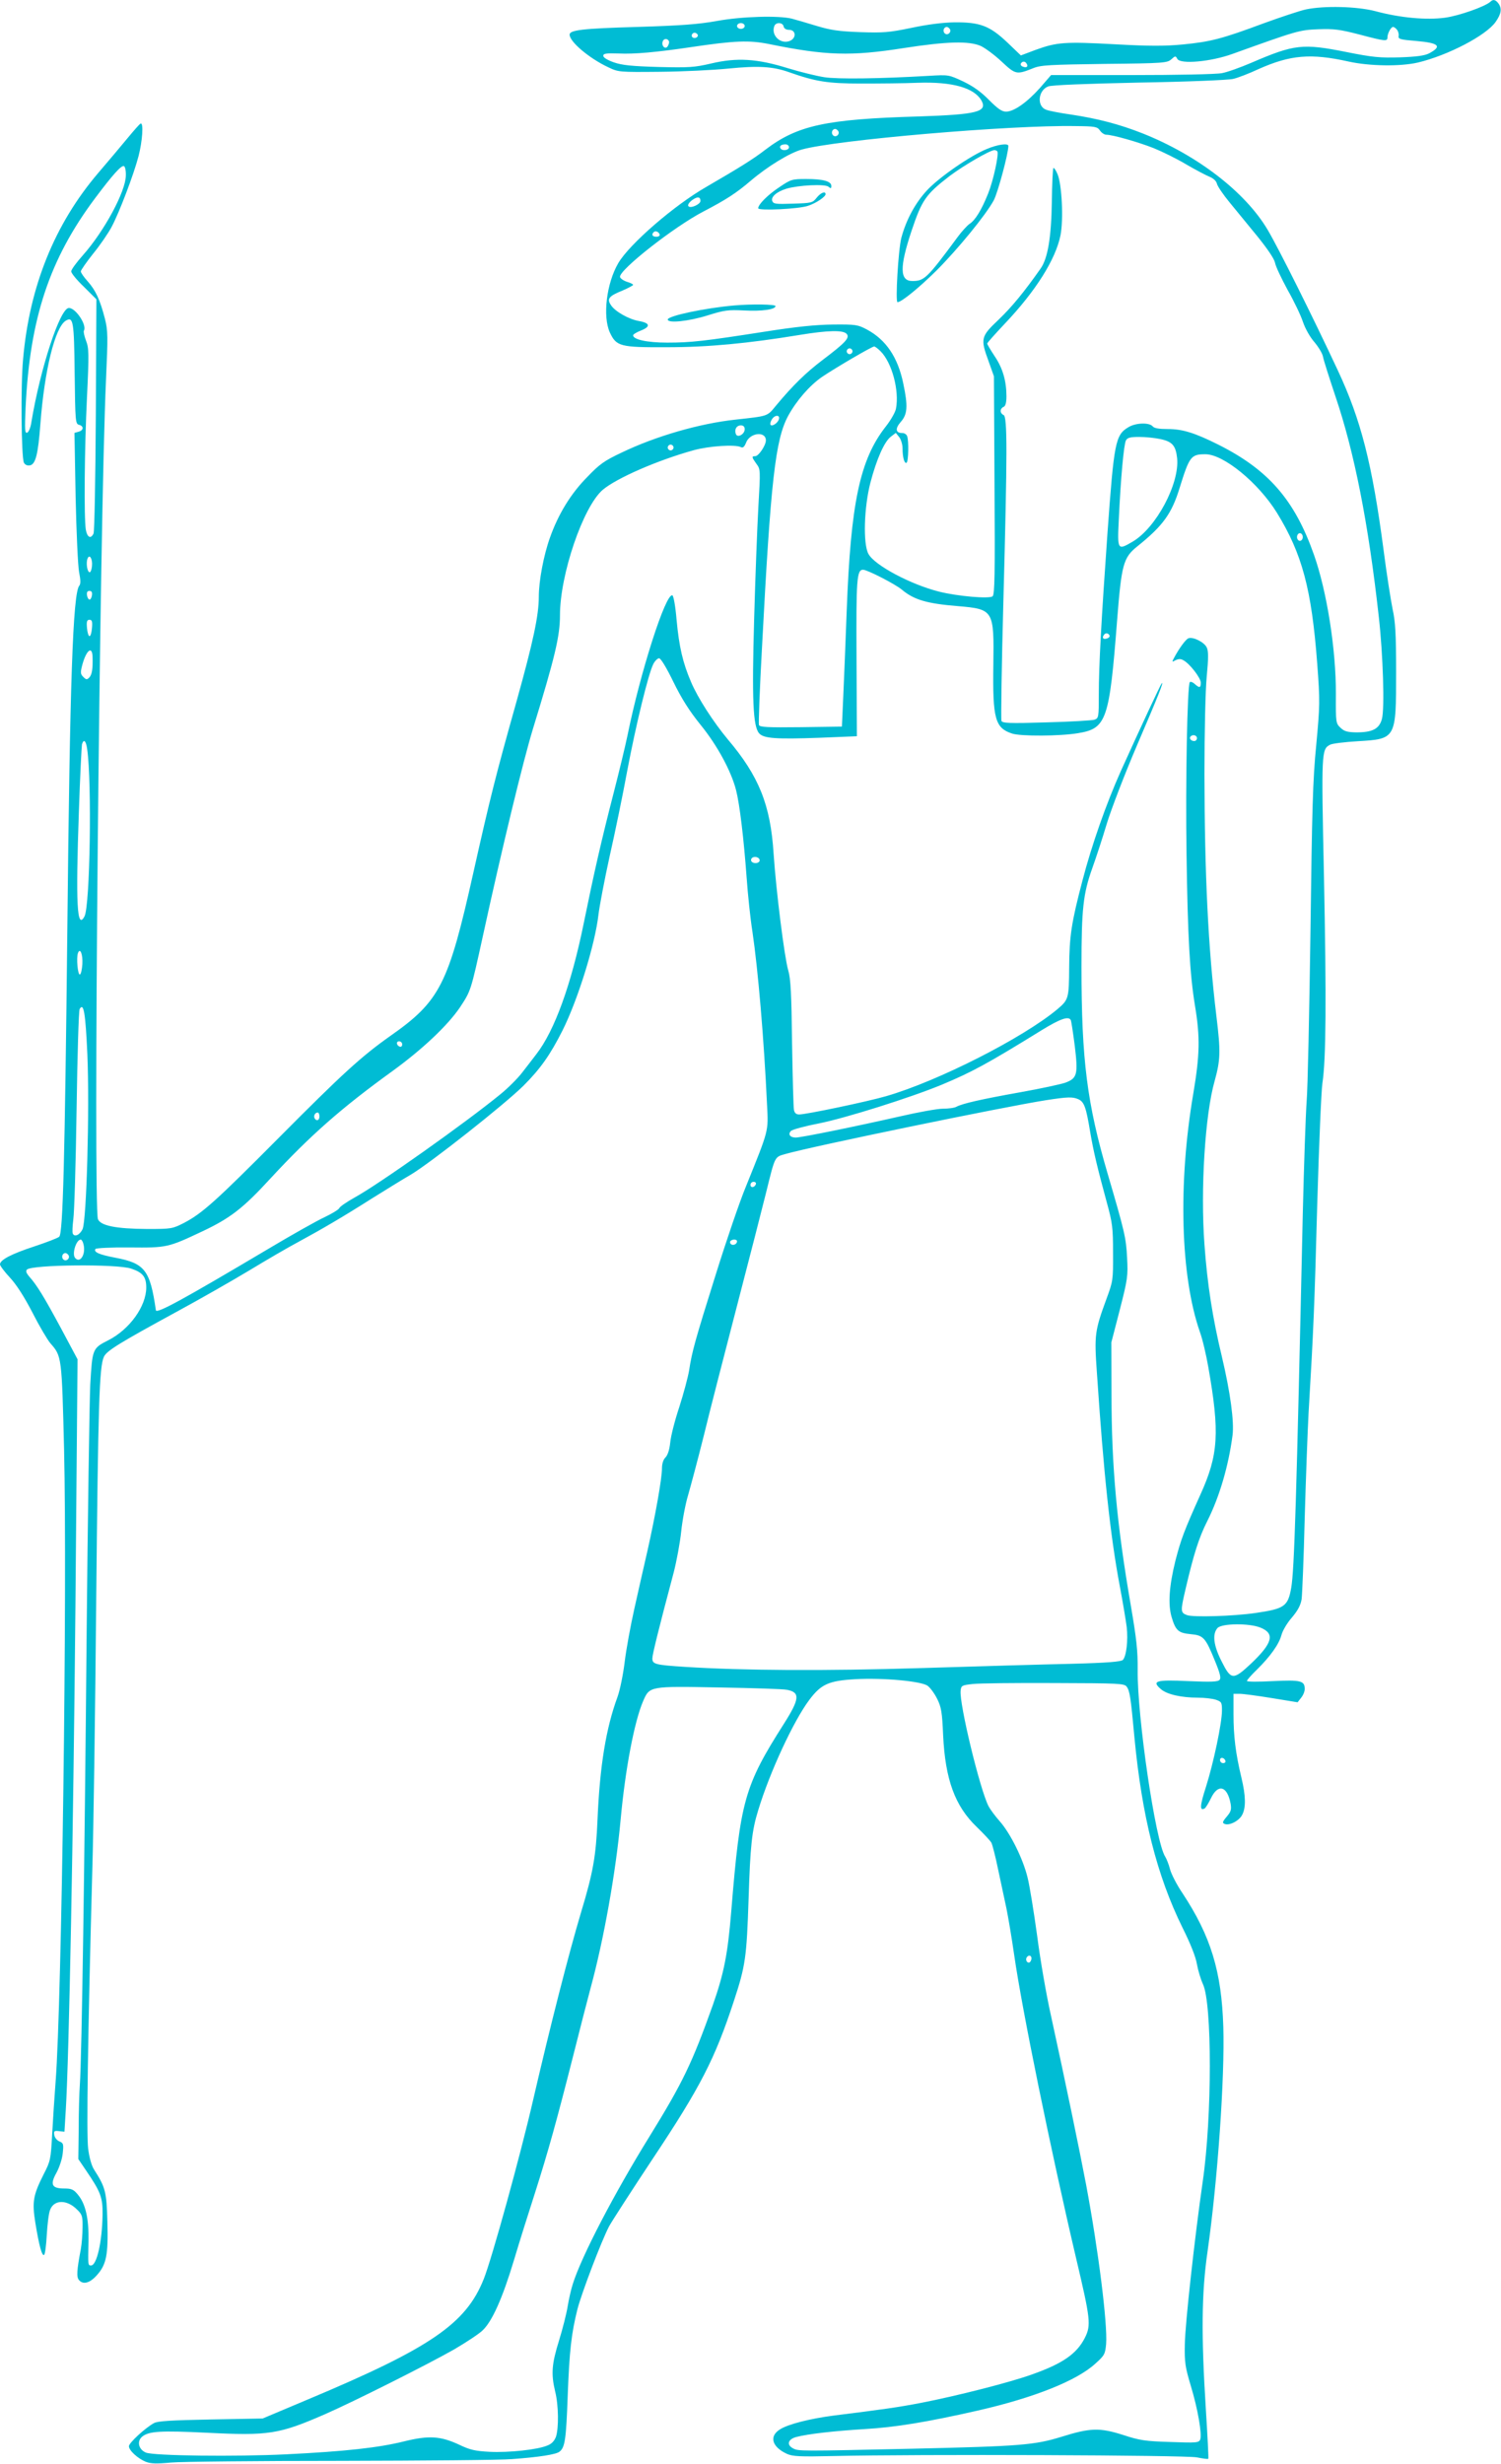 <?xml version="1.0" standalone="no"?>
<!DOCTYPE svg PUBLIC "-//W3C//DTD SVG 20010904//EN"
 "http://www.w3.org/TR/2001/REC-SVG-20010904/DTD/svg10.dtd">
<svg version="1.0" xmlns="http://www.w3.org/2000/svg"
 width="780pt" height="1280pt" viewBox="0 0 780 1280"
 preserveAspectRatio="xMidYMid meet">
<g transform="translate(0,1280) scale(0.1,-0.1)"
fill="#00bcd4" stroke="none">
<path d="M7745 12791 c-27 -25 -163 -73 -236 -83 -96 -13 -232 -1 -362 34 -96
25 -266 29 -361 9 -32 -7 -131 -40 -219 -72 -215 -80 -275 -96 -420 -110 -95
-9 -173 -9 -354 1 -259 14 -301 11 -411 -29 l-77 -29 -71 68 c-91 86 -141 105
-274 104 -62 -1 -140 -11 -225 -29 -116 -24 -145 -26 -265 -22 -109 4 -152 10
-225 32 -49 15 -108 32 -130 38 -68 17 -259 12 -390 -12 -94 -17 -185 -24
-415 -31 -282 -8 -350 -16 -350 -40 0 -37 102 -123 200 -169 54 -26 57 -26
270 -24 118 1 279 9 358 17 151 15 228 11 312 -19 139 -49 201 -59 375 -59 94
0 226 1 295 4 179 6 292 -26 330 -92 33 -59 -22 -73 -325 -83 -484 -14 -631
-46 -798 -173 -63 -49 -138 -95 -305 -192 -168 -96 -401 -298 -459 -397 -61
-104 -82 -276 -44 -360 34 -73 54 -78 296 -77 215 0 423 20 691 64 146 24 227
26 244 5 17 -20 -6 -45 -125 -135 -87 -66 -154 -131 -243 -238 -46 -56 -38
-53 -209 -72 -187 -20 -415 -86 -592 -171 -91 -43 -115 -60 -180 -128 -86 -87
-150 -193 -193 -314 -33 -92 -58 -225 -58 -307 0 -97 -29 -233 -116 -545 -108
-384 -137 -500 -224 -888 -130 -582 -173 -668 -433 -850 -151 -107 -249 -197
-577 -527 -328 -330 -398 -393 -493 -443 -61 -31 -65 -32 -192 -32 -163 1
-242 17 -256 51 -25 69 8 3611 42 4364 10 223 10 252 -6 315 -25 97 -48 147
-89 193 -20 22 -36 45 -36 52 0 6 29 48 64 92 36 44 79 107 96 139 40 75 115
272 140 368 20 77 27 175 11 169 -5 -1 -36 -37 -70 -78 -34 -41 -101 -121
-150 -178 -227 -266 -358 -590 -391 -968 -13 -138 -9 -507 4 -537 5 -11 17
-17 30 -15 31 4 44 57 56 216 21 278 76 502 132 536 39 23 43 -2 46 -276 3
-247 4 -261 23 -265 26 -7 24 -29 -3 -36 l-21 -6 6 -333 c4 -184 12 -359 18
-390 8 -41 9 -61 1 -71 -33 -39 -49 -504 -62 -1782 -13 -1202 -23 -1582 -42
-1600 -7 -7 -65 -29 -128 -50 -119 -39 -180 -70 -180 -94 0 -7 24 -39 53 -70
34 -37 74 -100 116 -181 35 -69 77 -140 93 -159 59 -67 59 -68 71 -551 17
-722 -12 -2872 -44 -3285 -6 -77 -14 -201 -18 -275 -7 -129 -9 -138 -44 -206
-55 -109 -61 -143 -43 -254 19 -116 34 -172 45 -165 5 2 11 48 14 102 3 54 10
113 17 131 20 55 88 56 141 2 26 -25 29 -35 28 -92 0 -35 -4 -85 -9 -113 -21
-111 -23 -144 -10 -160 21 -26 56 -17 92 23 51 56 61 106 56 279 -4 156 -10
179 -69 271 -13 20 -25 62 -31 110 -9 75 -2 572 22 1457 6 198 15 824 20 1390
10 1020 16 1215 40 1266 14 31 79 71 380 235 118 64 288 161 376 214 89 54
204 121 255 148 120 65 233 131 384 227 66 41 156 97 201 123 102 61 485 363
585 462 87 87 138 159 202 286 80 160 169 446 187 602 5 43 31 180 58 303 28
123 69 322 91 442 45 239 111 509 136 557 8 16 22 30 30 30 9 0 39 -50 74
-122 43 -88 83 -151 141 -223 88 -108 160 -242 185 -340 19 -74 40 -251 55
-455 6 -85 19 -211 30 -280 29 -196 60 -556 76 -900 7 -141 11 -125 -110 -425
-32 -77 -102 -282 -156 -455 -107 -341 -124 -401 -139 -500 -6 -36 -29 -121
-51 -190 -23 -69 -44 -151 -47 -184 -4 -38 -13 -66 -25 -78 -11 -11 -18 -32
-18 -57 0 -52 -34 -243 -75 -426 -19 -82 -50 -220 -69 -305 -19 -85 -42 -209
-50 -276 -8 -66 -25 -147 -37 -180 -60 -163 -92 -358 -104 -639 -8 -187 -22
-271 -86 -482 -64 -215 -159 -586 -249 -975 -65 -283 -214 -823 -256 -928 -92
-232 -275 -358 -914 -626 l-235 -99 -270 -5 c-204 -4 -276 -8 -295 -19 -47
-26 -130 -103 -130 -120 0 -22 46 -64 88 -81 25 -10 56 -11 130 -4 53 5 450 9
882 9 432 1 832 4 890 9 139 10 231 24 248 39 28 22 34 65 42 287 9 238 19
326 51 454 22 84 123 350 164 429 14 26 116 184 226 350 249 374 324 520 423
822 60 182 66 227 76 527 9 282 17 356 50 463 60 198 184 465 266 574 61 81
100 99 239 107 143 8 341 -10 375 -34 14 -10 36 -40 50 -68 21 -42 26 -68 31
-189 11 -231 62 -369 175 -477 36 -35 70 -71 76 -82 5 -10 21 -71 34 -135 14
-64 33 -156 44 -206 10 -49 28 -157 40 -240 41 -287 191 -1019 321 -1573 76
-322 80 -352 46 -419 -42 -82 -115 -133 -274 -189 -113 -41 -392 -112 -578
-148 -120 -23 -191 -33 -455 -66 -121 -16 -233 -44 -276 -71 -59 -36 -43 -92
36 -128 29 -13 67 -15 240 -11 438 10 1834 5 1890 -7 30 -6 57 -10 59 -7 2 2
-4 119 -13 261 -24 380 -22 603 9 815 53 373 90 906 82 1168 -9 288 -65 471
-212 694 -30 44 -59 101 -65 125 -6 24 -18 54 -25 65 -50 76 -146 728 -143
971 1 97 -6 160 -35 330 -73 421 -101 726 -101 1100 l-1 270 44 170 c41 160
43 176 38 270 -5 105 -14 140 -101 437 -107 365 -136 590 -136 1075 0 303 9
380 56 512 19 53 53 156 75 230 22 73 93 258 158 410 113 263 140 332 128 321
-6 -6 -110 -229 -213 -457 -74 -165 -151 -383 -199 -568 -57 -217 -68 -288
-69 -450 -1 -162 -3 -169 -61 -218 -178 -149 -620 -374 -890 -452 -96 -28
-415 -95 -452 -95 -15 0 -24 7 -27 23 -3 12 -7 168 -10 347 -3 256 -7 336 -20
379 -20 69 -63 413 -76 607 -16 252 -76 402 -239 594 -74 89 -155 214 -190
297 -43 100 -62 183 -75 322 -6 72 -16 126 -22 128 -35 12 -167 -401 -233
-727 -12 -58 -44 -190 -71 -295 -67 -260 -103 -419 -156 -679 -65 -320 -152
-561 -247 -683 -17 -23 -51 -66 -74 -96 -23 -30 -75 -82 -115 -114 -181 -148
-633 -468 -756 -535 -41 -23 -76 -47 -79 -55 -3 -7 -37 -28 -77 -47 -39 -18
-165 -89 -281 -158 -453 -269 -593 -346 -595 -325 -30 208 -57 244 -212 273
-84 16 -112 29 -102 45 3 5 83 9 177 8 194 -2 201 0 375 82 147 69 214 120
358 277 207 224 370 367 633 557 157 114 287 237 351 331 57 87 56 82 120 374
98 450 209 909 260 1075 114 371 140 480 140 589 0 211 120 563 222 651 72 61
285 154 473 206 80 22 216 31 245 16 11 -5 18 1 27 23 19 52 103 62 103 12 0
-26 -38 -82 -55 -82 -20 0 -19 -5 6 -40 21 -28 21 -31 10 -222 -6 -106 -16
-368 -22 -583 -12 -420 -6 -559 26 -595 24 -27 89 -31 314 -23 l194 8 -2 405
c-2 410 1 460 34 460 22 0 166 -74 201 -103 63 -53 130 -73 291 -86 187 -16
189 -20 185 -307 -4 -278 9 -326 97 -355 44 -15 250 -14 344 2 147 24 162 68
202 584 23 293 32 328 106 387 132 106 178 169 219 303 51 164 59 175 134 175
94 0 274 -147 371 -303 132 -214 181 -399 210 -784 15 -199 14 -217 -5 -423
-18 -180 -22 -338 -30 -970 -6 -415 -14 -813 -20 -883 -5 -70 -14 -333 -20
-585 -33 -1494 -44 -1849 -60 -1941 -17 -97 -35 -109 -185 -131 -116 -17 -327
-23 -357 -11 -34 13 -34 20 -7 136 42 180 69 266 113 353 63 125 110 285 131
445 9 70 -11 221 -55 407 -49 204 -76 377 -91 585 -21 286 3 674 53 849 30
109 32 151 9 338 -43 356 -61 734 -62 1256 0 218 5 438 12 509 9 93 9 131 0
149 -12 27 -71 57 -95 48 -14 -5 -49 -53 -75 -102 -12 -22 -11 -23 8 -12 15 7
27 8 40 0 33 -17 91 -92 91 -117 0 -27 -7 -29 -32 -6 -10 9 -21 13 -25 9 -13
-13 -23 -520 -17 -896 6 -428 17 -622 44 -786 27 -163 25 -254 -9 -456 -80
-469 -66 -949 34 -1237 14 -38 33 -120 44 -183 60 -341 53 -456 -41 -663 -85
-189 -101 -232 -130 -344 -32 -130 -39 -224 -20 -291 21 -71 35 -84 99 -90 67
-6 77 -17 127 -140 26 -63 32 -88 24 -97 -9 -11 -43 -12 -163 -7 -168 8 -192
1 -142 -42 31 -27 106 -44 191 -44 35 0 77 -5 95 -11 29 -10 31 -14 31 -56 0
-64 -43 -269 -83 -396 -32 -99 -34 -128 -6 -112 5 4 20 28 32 53 37 77 85 63
102 -29 5 -30 2 -41 -20 -67 -23 -27 -24 -33 -11 -38 25 -10 75 16 91 47 20
38 19 98 -4 194 -30 125 -41 215 -41 329 l0 106 32 0 c18 0 93 -10 166 -22
l135 -22 18 23 c11 13 19 33 19 46 0 43 -20 48 -165 41 -75 -4 -135 -4 -135 1
0 5 23 31 51 58 70 69 115 132 128 180 6 23 30 64 55 92 31 37 45 64 50 95 3
24 11 213 16 421 6 208 15 453 20 545 26 436 31 562 45 1083 9 308 21 592 27
632 19 123 21 438 8 1074 -14 651 -13 660 32 684 11 6 75 14 143 18 200 12
200 11 200 361 0 196 -4 261 -18 324 -9 44 -31 182 -47 307 -59 447 -117 677
-239 937 -128 274 -305 629 -363 727 -116 197 -367 390 -653 503 -117 46 -230
76 -371 97 -56 8 -114 19 -128 25 -49 18 -42 100 11 121 18 7 193 14 473 20
245 4 464 13 488 19 23 5 83 28 132 51 166 74 272 83 469 39 109 -24 268 -26
359 -5 156 37 355 141 404 211 30 43 34 70 14 97 -15 19 -27 22 -41 8z m-3875
-126 c0 -8 -9 -15 -20 -15 -11 0 -20 7 -20 15 0 8 9 15 20 15 11 0 20 -7 20
-15z m202 -2 c2 -11 13 -18 28 -18 36 0 40 -41 6 -57 -49 -21 -101 28 -82 77
8 21 44 19 48 -2z m864 -14 c10 -17 -13 -36 -27 -22 -12 12 -4 33 11 33 5 0
12 -5 16 -11z m2323 -3 c7 -8 11 -23 9 -33 -3 -16 8 -19 92 -26 117 -10 136
-27 67 -64 -23 -12 -65 -18 -152 -21 -105 -3 -140 0 -280 28 -226 45 -269 40
-492 -56 -56 -24 -125 -49 -153 -54 -30 -6 -236 -10 -470 -10 l-418 0 -58 -67
c-67 -75 -135 -123 -176 -123 -22 0 -43 15 -89 61 -41 42 -82 71 -134 96 -75
35 -76 35 -178 29 -257 -15 -475 -18 -544 -7 -39 6 -125 27 -190 47 -158 49
-263 56 -398 24 -86 -20 -114 -22 -273 -18 -138 4 -189 9 -232 24 -34 12 -55
25 -55 34 0 12 14 14 80 12 81 -4 200 7 375 33 229 34 302 37 407 16 295 -60
423 -64 698 -21 225 35 341 38 402 11 23 -11 72 -47 108 -81 73 -68 77 -69
165 -34 39 16 87 18 370 22 308 3 326 5 347 24 20 18 22 19 31 2 16 -29 174
-15 287 26 334 120 346 124 445 128 82 3 112 -1 213 -27 136 -36 147 -37 147
-15 0 20 18 54 29 54 5 0 14 -6 20 -14z m-3634 -25 c7 -12 -12 -24 -25 -16
-11 7 -4 25 10 25 5 0 11 -4 15 -9z m-148 -37 c1 -5 -2 -16 -7 -24 -12 -20
-35 2 -26 25 6 17 27 16 33 -1z m1858 -115 c10 -15 -1 -23 -20 -15 -9 3 -13
10 -10 16 8 13 22 13 30 -1z m381 -347 c8 -12 23 -22 33 -22 33 0 169 -39 247
-70 42 -17 118 -54 168 -84 50 -29 105 -58 123 -65 19 -8 34 -22 37 -36 3 -13
33 -57 66 -97 33 -40 98 -120 145 -177 53 -66 87 -116 91 -137 3 -18 33 -81
65 -140 33 -58 69 -133 80 -167 12 -35 37 -79 59 -104 21 -25 42 -59 45 -76 3
-18 33 -111 65 -207 98 -290 171 -658 225 -1145 22 -194 31 -479 16 -531 -14
-51 -49 -69 -133 -69 -46 1 -62 5 -82 24 -24 23 -25 26 -24 175 1 231 -47 535
-114 724 -100 284 -236 441 -497 572 -122 61 -186 81 -262 81 -47 0 -71 4 -79
14 -18 21 -89 19 -127 -5 -67 -40 -74 -79 -108 -550 -32 -453 -45 -688 -45
-838 0 -118 -1 -123 -22 -131 -13 -4 -126 -11 -251 -14 -193 -6 -229 -4 -233
8 -3 8 1 286 10 617 21 782 21 964 1 972 -8 3 -15 12 -15 21 0 9 7 18 15 21
10 4 15 21 15 55 0 79 -19 146 -61 208 -21 32 -39 62 -39 66 0 4 42 51 93 105
160 169 263 333 288 458 16 82 7 263 -15 316 -9 22 -19 36 -22 33 -3 -3 -7
-81 -8 -174 -3 -186 -21 -296 -59 -349 -85 -121 -149 -199 -218 -265 -93 -88
-95 -98 -51 -218 l27 -76 3 -566 c3 -464 1 -568 -10 -577 -17 -14 -181 0 -277
24 -148 37 -336 137 -368 196 -29 52 -23 243 10 370 32 122 72 213 106 239
l26 20 17 -21 c10 -12 18 -39 18 -59 0 -47 10 -82 21 -75 10 6 12 114 3 138
-3 9 -14 16 -23 16 -37 0 -41 22 -11 57 36 40 39 82 14 200 -28 137 -90 228
-189 281 -47 25 -58 27 -175 26 -90 -1 -190 -11 -355 -37 -315 -49 -383 -57
-508 -57 -104 0 -177 16 -177 38 0 5 18 16 41 25 51 20 47 39 -10 49 -53 9
-126 50 -147 84 -21 32 -10 46 62 75 30 13 54 26 54 29 0 4 -15 11 -32 16 -18
6 -34 17 -36 25 -7 35 281 261 433 340 119 62 171 96 245 159 88 75 202 145
266 163 178 50 1084 128 1422 122 103 -1 114 -3 128 -23z m-1360 -3 c10 -17
-13 -36 -27 -22 -12 12 -4 33 11 33 5 0 12 -5 16 -11z m-256 -84 c0 -16 -35
-21 -44 -6 -8 12 4 21 26 21 10 0 18 -7 18 -15z m-3446 -147 c-1 -83 -112
-289 -224 -415 -33 -37 -60 -74 -60 -83 0 -9 29 -45 66 -80 l65 -65 -3 -600
c-2 -330 -7 -608 -12 -617 -14 -30 -33 -20 -40 20 -10 62 -7 421 6 688 11 229
10 256 -5 294 -9 24 -14 47 -11 52 17 28 -42 118 -78 118 -46 0 -149 -315
-195 -594 -4 -28 -14 -51 -22 -54 -12 -4 -13 16 -8 130 22 464 124 771 361
1088 90 120 136 172 150 167 6 -2 11 -24 10 -49z m2986 -132 c0 -17 -50 -40
-62 -28 -6 6 1 18 17 31 28 21 45 20 45 -3z m-212 -174 c2 -7 -6 -12 -17 -12
-21 0 -27 11 -14 24 9 9 26 2 31 -12z m1148 -607 c59 -59 98 -204 80 -298 -3
-18 -27 -60 -53 -93 -135 -172 -182 -397 -203 -956 -6 -161 -14 -363 -18 -448
l-7 -155 -213 -3 c-173 -2 -213 0 -218 11 -3 8 4 191 16 408 45 860 69 1076
136 1199 44 80 111 157 176 202 73 49 259 158 271 158 4 0 19 -11 33 -25z
m-146 0 c0 -8 -7 -15 -15 -15 -8 0 -15 7 -15 15 0 8 7 15 15 15 8 0 15 -7 15
-15z m-382 -351 c-3 -19 -34 -41 -43 -32 -4 3 -2 16 5 27 13 25 43 28 38 5z
m-178 -54 c0 -26 -38 -47 -46 -25 -9 23 3 45 26 45 13 0 20 -7 20 -20z m2159
-51 c63 -13 81 -34 88 -100 13 -132 -109 -361 -231 -433 -79 -46 -80 -46 -72
117 10 215 26 388 37 409 8 14 22 18 69 18 32 0 81 -5 109 -11z m-2529 -44 c0
-8 -7 -15 -15 -15 -8 0 -15 7 -15 15 0 8 7 15 15 15 8 0 15 -7 15 -15z m3270
-465 c0 -11 -7 -20 -15 -20 -8 0 -15 9 -15 20 0 11 7 20 15 20 8 0 15 -9 15
-20z m-6292 -151 c-2 -19 -7 -33 -13 -32 -12 3 -19 49 -10 71 10 26 27 -2 23
-39z m0 -151 c-2 -13 -7 -23 -13 -23 -5 0 -11 10 -13 23 -2 15 2 22 13 22 11
0 15 -7 13 -22z m0 -170 c-2 -24 -7 -43 -13 -43 -5 0 -11 19 -13 43 -3 33 0
42 13 42 13 0 16 -9 13 -42z m5287 -38 c3 -6 -1 -13 -10 -16 -19 -8 -30 0 -20
15 8 14 22 14 30 1z m-5284 -112 c2 -63 -3 -93 -17 -108 -12 -12 -16 -12 -31
3 -15 15 -16 22 -5 64 21 76 51 99 53 41z m5739 -423 c0 -8 -6 -15 -14 -15
-17 0 -28 14 -19 24 12 12 33 6 33 -9z m-5767 -57 c25 -171 15 -816 -14 -869
-39 -73 -46 63 -29 546 6 182 14 338 16 348 9 30 21 19 27 -25z m3494 -574 c5
-15 -20 -24 -37 -14 -7 4 -9 13 -5 19 8 14 37 11 42 -5z m-3519 -543 c-2 -28
-7 -52 -13 -54 -11 -2 -19 87 -10 111 11 31 26 -5 23 -57z m26 -468 c12 -286
-4 -864 -25 -909 -15 -31 -43 -43 -51 -22 -3 7 -1 40 3 73 5 33 13 290 17 570
4 281 11 516 16 523 21 35 30 -19 40 -235z m5110 178 c3 -4 12 -65 21 -134 18
-149 13 -169 -49 -192 -23 -8 -129 -31 -236 -50 -201 -36 -298 -58 -330 -75
-10 -6 -42 -10 -70 -10 -28 0 -128 -18 -223 -40 -229 -52 -513 -110 -542 -110
-30 0 -42 18 -24 35 8 7 74 25 147 39 135 27 473 133 637 201 155 65 232 106
520 284 93 57 137 73 149 52z m-3474 -127 c0 -9 -5 -14 -12 -12 -18 6 -21 28
-4 28 9 0 16 -7 16 -16z m3514 -285 c30 -14 40 -41 61 -169 18 -106 38 -188
86 -365 30 -109 33 -133 33 -265 1 -140 -1 -148 -33 -235 -62 -169 -65 -189
-51 -385 35 -525 70 -851 119 -1110 16 -85 32 -181 36 -213 8 -70 -2 -152 -20
-171 -10 -9 -78 -15 -267 -20 -139 -3 -487 -13 -773 -22 -515 -16 -934 -13
-1235 6 -155 10 -170 14 -170 44 0 20 33 154 110 443 16 61 34 159 40 217 6
58 22 143 36 189 13 45 50 183 81 307 30 124 109 430 174 680 65 250 132 511
149 580 49 198 44 188 103 205 140 40 1135 245 1352 279 116 18 139 18 169 5z
m-3944 -89 c0 -21 -15 -27 -25 -10 -7 12 2 30 16 30 5 0 9 -9 9 -20z m2268
-352 c-6 -18 -28 -21 -28 -4 0 9 7 16 16 16 9 0 14 -5 12 -12z m-3494 -313
c13 -52 -18 -101 -44 -70 -17 21 6 95 30 95 4 0 11 -11 14 -25z m3396 16 c0
-14 -18 -23 -30 -16 -6 4 -8 11 -5 16 8 12 35 12 35 0z m-3474 -72 c10 -17
-13 -36 -27 -22 -12 12 -4 33 11 33 5 0 12 -5 16 -11z m326 -70 c60 -20 78
-43 78 -98 0 -98 -87 -218 -197 -274 -83 -42 -83 -44 -94 -231 -4 -90 -13
-684 -19 -1318 -10 -1149 -25 -2176 -35 -2318 -3 -41 -6 -145 -6 -231 l-2
-156 40 -59 c77 -113 87 -141 86 -229 -2 -142 -30 -265 -60 -265 -16 0 -16 2
-13 126 2 117 -15 195 -56 243 -21 26 -33 31 -69 31 -66 0 -76 20 -42 81 15
27 30 72 33 101 5 49 4 54 -18 63 -13 6 -24 20 -26 33 -3 21 0 23 25 20 l28
-3 7 115 c17 280 39 1427 50 2612 l11 1286 -87 163 c-87 161 -123 221 -165
268 -15 18 -18 28 -11 35 25 26 471 30 542 5z m5868 -1865 c77 -31 63 -81 -50
-188 -92 -86 -103 -85 -152 13 -42 82 -49 142 -21 173 22 24 164 26 223 2z
m-695 -307 c16 -22 21 -55 40 -262 39 -412 117 -720 250 -990 41 -82 69 -152
75 -190 6 -33 20 -79 31 -103 48 -100 48 -690 -1 -1026 -41 -284 -92 -744 -93
-846 -2 -93 2 -118 31 -215 37 -122 59 -252 49 -279 -7 -17 -19 -18 -155 -13
-130 4 -159 8 -247 37 -120 38 -169 37 -319 -10 -140 -43 -212 -49 -778 -62
-582 -13 -590 -13 -617 2 -35 18 -26 48 17 59 62 16 193 31 354 41 160 9 328
37 588 96 294 67 517 156 613 245 47 42 50 49 55 101 8 104 -40 486 -104 828
-35 184 -106 527 -183 880 -23 102 -55 286 -71 410 -17 124 -39 261 -50 305
-24 99 -90 231 -145 293 -23 26 -49 61 -58 78 -45 88 -153 534 -145 601 3 26
7 28 63 34 33 4 223 6 423 5 337 -1 365 -2 377 -19z m-1766 -16 c70 -13 67
-47 -15 -176 -206 -324 -227 -399 -274 -975 -18 -222 -38 -322 -95 -485 -109
-305 -156 -403 -330 -685 -182 -294 -353 -622 -398 -765 -9 -27 -21 -80 -27
-117 -6 -37 -26 -117 -45 -178 -38 -122 -42 -173 -20 -265 18 -72 19 -190 4
-235 -8 -21 -22 -37 -44 -45 -50 -22 -202 -38 -301 -33 -75 4 -102 10 -158 37
-97 45 -157 49 -287 17 -133 -33 -307 -52 -611 -67 -264 -13 -688 -8 -730 9
-38 16 -48 59 -19 83 35 28 94 32 338 20 318 -16 373 -8 611 96 151 66 535
259 672 337 63 37 130 81 148 99 49 46 103 166 162 362 28 94 78 253 111 355
67 210 112 372 199 715 33 132 74 290 90 350 68 250 130 598 155 870 24 262
71 510 117 617 34 78 31 78 398 71 173 -3 330 -8 349 -12z m2279 -369 c2 -7
-3 -12 -12 -12 -9 0 -16 7 -16 16 0 17 22 14 28 -4z m-1008 -1026 c0 -8 -4
-17 -9 -21 -12 -7 -24 12 -16 25 9 15 25 12 25 -4z"/>
<path d="M5128 12026 c-86 -35 -248 -147 -311 -215 -61 -66 -108 -153 -133
-246 -16 -62 -32 -335 -20 -335 20 0 112 75 202 164 111 111 256 288 298 365
21 39 76 243 76 283 0 15 -55 8 -112 -16z m55 -13 c8 -16 -21 -151 -48 -218
-34 -85 -67 -140 -98 -159 -12 -9 -40 -39 -61 -68 -159 -215 -173 -228 -235
-228 -66 0 -67 72 -4 261 54 161 74 189 197 284 73 55 209 134 233 135 6 0 14
-3 16 -7z"/>
<path d="M4052 11829 c-61 -40 -112 -91 -112 -111 0 -14 213 -4 260 13 42 14
90 47 90 60 0 18 -25 8 -46 -18 -21 -27 -27 -28 -123 -31 -89 -3 -102 -2 -108
14 -8 21 24 49 75 64 62 18 199 25 217 10 12 -10 15 -10 15 4 0 24 -42 36
-130 36 -74 0 -80 -2 -138 -41z"/>
<path d="M3815 11213 c-150 -13 -345 -54 -345 -73 0 -21 110 -9 206 21 89 28
108 30 191 26 92 -5 163 5 163 23 0 9 -124 11 -215 3z"/>
</g>
</svg>
